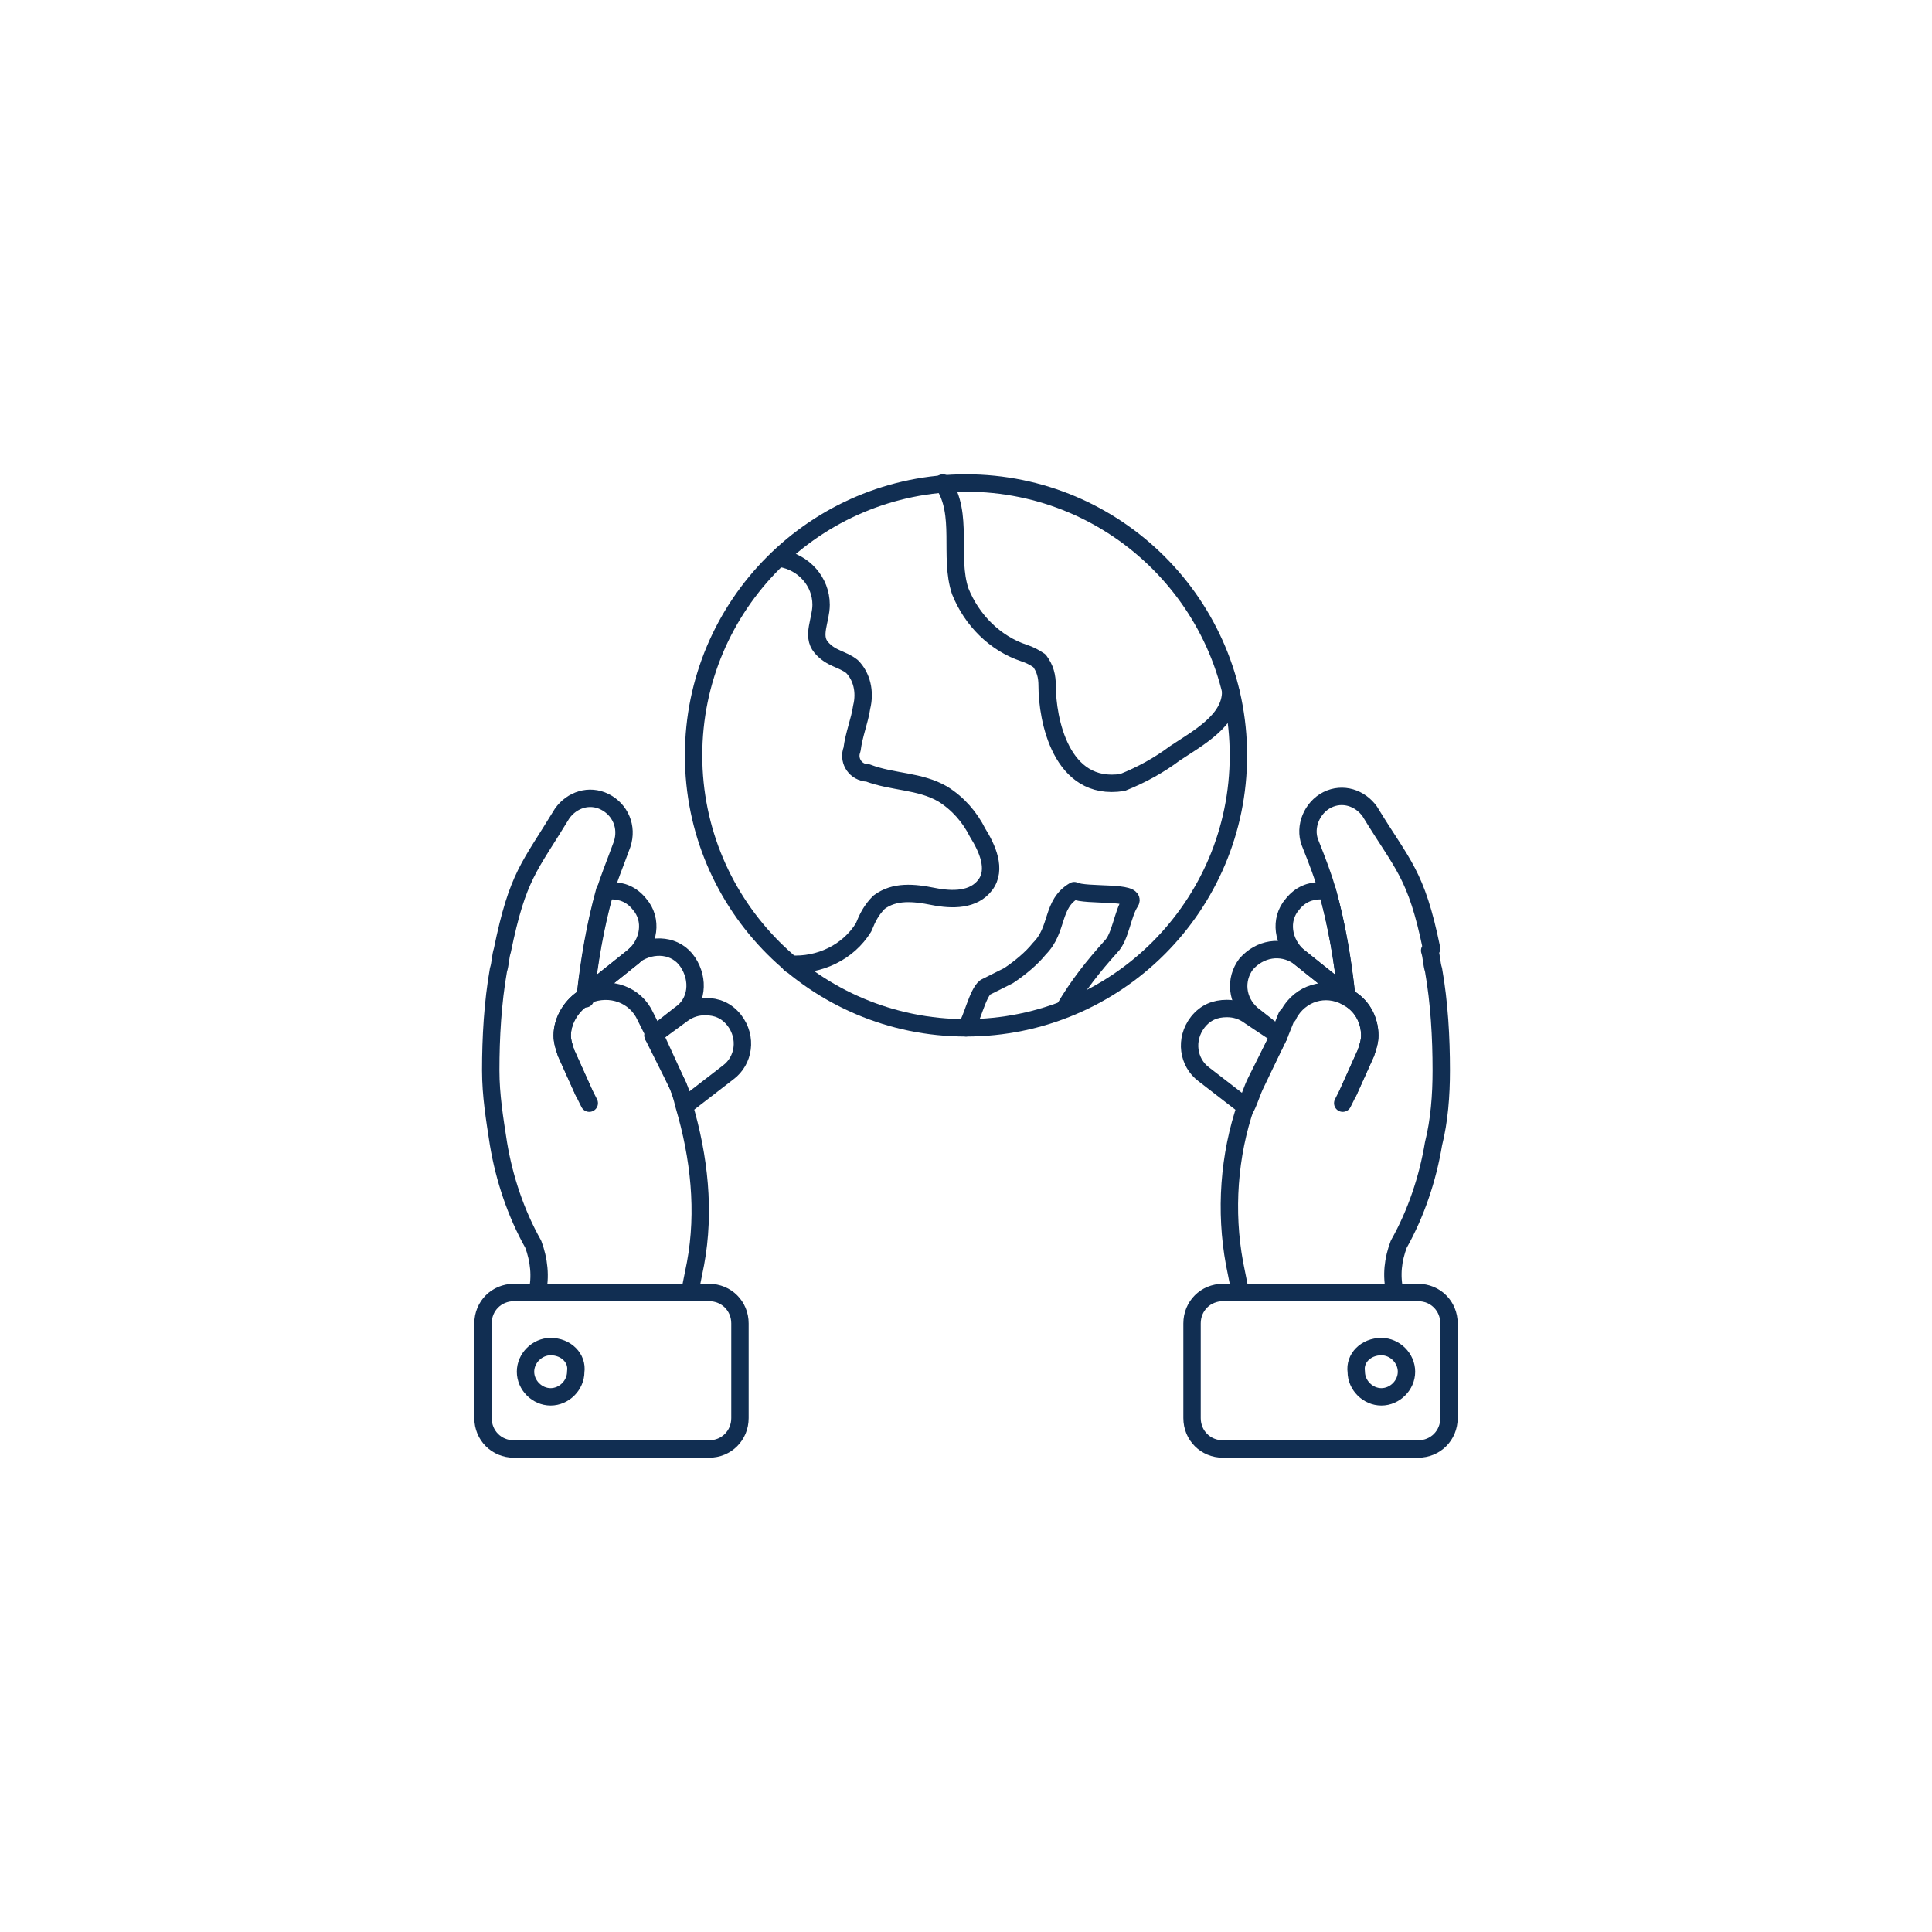 <svg xmlns="http://www.w3.org/2000/svg" viewBox="0 0 100 100"><circle cx="50" cy="39.1" r="14.1" fill="none" stroke="#002a54" stroke-linecap="round" stroke-linejoin="round" stroke-width=".9" style="stroke:#112e52"/><path fill="none" stroke="#002a54" stroke-linecap="round" stroke-linejoin="round" stroke-width=".9" d="M40.4 28.9c1.2.2 2.1 1.2 2.1 2.4 0 .8-.5 1.6 0 2.2s1.1.6 1.6 1c.5.5.7 1.3.5 2.1-.1.7-.4 1.4-.5 2.2-.2.5.1 1.1.7 1.2h.1c1.3.5 2.7.4 3.9 1.1.8.5 1.4 1.2 1.8 2 .5.8 1 1.9.4 2.7s-1.7.8-2.7.6-2-.3-2.8.3c-.4.4-.6.8-.8 1.3-.8 1.3-2.3 2-3.8 1.9M48.8 25c1.1 1.6.3 3.8.9 5.6.6 1.5 1.8 2.7 3.3 3.2.3.1.5.2.8.4.3.4.4.8.4 1.3 0 1.7.7 5.5 3.9 5q1.5-.6 2.7-1.5c1.2-.8 2.9-1.7 2.9-3.2h0M50 53.2c.3-.4.6-1.8 1-2.1l1.2-.6c.6-.4 1.2-.9 1.6-1.4 1-1 .6-2.3 1.8-3 .6.3 3.3 0 2.9.6s-.5 1.8-1 2.3c-.9 1-1.7 2-2.4 3.2m18.9-3c.1.3.1.7.2 1 .3 1.7.4 3.5.4 5.2 0 1.3-.1 2.6-.4 3.8-.3 1.8-.9 3.6-1.8 5.2-.3.8-.4 1.6-.2 2.5h0m-2.5-15.3s0 0 0 0c-.2-1.9-.5-3.7-1-5.5-.2-.7-.5-1.5-.9-2.5-.3-.8.1-1.8.9-2.2s1.7-.1 2.2.6c1.7 2.8 2.4 3.2 3.2 7.1" style="stroke:#112e52"/><path fill="none" stroke="#002a54" stroke-linecap="round" stroke-linejoin="round" stroke-width=".9" d="m69.5 57.1.3-.6.9-2c.1-.3.2-.6.2-.9 0-.8-.4-1.6-1.2-2-1.1-.6-2.4-.2-3 .9 0 0 0 .1-.1.1l-.4 1L65 56c-.2.4-.3.8-.5 1.2-.9 2.6-1.1 5.5-.6 8.2l.3 1.5h0m-.9 0h10.1c.9 0 1.6.7 1.6 1.6v4.9c0 .9-.7 1.6-1.6 1.6H63.3c-.9 0-1.6-.7-1.6-1.6v-4.9c0-.9.7-1.6 1.6-1.6" style="stroke:#112e52"/><path fill="none" stroke="#002a54" stroke-linecap="round" stroke-linejoin="round" stroke-width=".9" d="M71.5 69.7c.7 0 1.3.6 1.3 1.3s-.6 1.3-1.3 1.3-1.3-.6-1.3-1.3c-.1-.7.5-1.3 1.3-1.3-.1 0 0 0 0 0m-1.8-18.2-2.5-2c-.8-.7-1-1.9-.3-2.7.4-.5.9-.7 1.5-.7h.3c.5 1.8.8 3.6 1 5.4" style="stroke:#112e52"/><path fill="none" stroke="#002a54" stroke-linecap="round" stroke-linejoin="round" stroke-width=".9" d="m69.8 56.5.9-2c.1-.3.2-.6.2-.9 0-.8-.4-1.6-1.2-2v-.1l-2.5-2c-.9-.6-2-.4-2.7.4-.6.8-.5 1.9.3 2.6l1.4 1.1" style="stroke:#112e52"/><path fill="none" stroke="#002a54" stroke-linecap="round" stroke-linejoin="round" stroke-width=".9" d="M66.2 53.6 65 56.1c-.2.4-.3.8-.5 1.2l-2.2-1.7c-.8-.6-1-1.8-.3-2.7q0 0 0 0c.4-.5.9-.7 1.5-.7.4 0 .8.1 1.2.4zM27.8 66.9c.2-.8.1-1.7-.2-2.5-.9-1.6-1.5-3.4-1.8-5.2-.2-1.3-.4-2.5-.4-3.8 0-1.7.1-3.5.4-5.2.1-.3.1-.7.2-1m0 0c.8-3.9 1.4-4.3 3.1-7.1.5-.7 1.4-1 2.2-.6s1.2 1.3.9 2.2c-.4 1.1-.7 1.8-.9 2.5-.5 1.8-.8 3.6-1 5.4v.1" style="stroke:#112e52"/><path fill="none" stroke="#002a54" stroke-linecap="round" stroke-linejoin="round" stroke-width=".9" d="m35.7 66.9.3-1.5c.5-2.7.2-5.5-.6-8.2-.1-.4-.2-.8-.4-1.2l-1.1-2.4-.5-1c-.5-1.1-1.8-1.6-3-1.1 0 0-.1 0-.1.1-.7.4-1.2 1.2-1.2 2 0 .3.1.6.2.9l.9 2 .3.6m-3.9 9.8h10.1c.9 0 1.6.7 1.6 1.6v4.9c0 .9-.7 1.6-1.6 1.6H26.6c-.9 0-1.6-.7-1.6-1.6v-4.9c0-.9.7-1.6 1.6-1.6" style="stroke:#112e52"/><path fill="none" stroke="#002a54" stroke-linecap="round" stroke-linejoin="round" stroke-width=".9" d="M28.5 69.7c-.7 0-1.3.6-1.3 1.3s.6 1.3 1.3 1.3 1.3-.6 1.3-1.3c.1-.7-.5-1.3-1.3-1.3.1 0 0 0 0 0m1.8-18.2 2.5-2c.8-.7 1-1.9.3-2.7-.4-.5-.9-.7-1.5-.7h-.3c-.5 1.8-.8 3.6-1 5.4" style="stroke:#112e52"/><path fill="none" stroke="#002a54" stroke-linecap="round" stroke-linejoin="round" stroke-width=".9" d="m33.8 53.6 1.4-1.1c.9-.6 1-1.8.4-2.7s-1.8-1-2.7-.4l-.1.1-2.5 2v.1c-.7.4-1.2 1.2-1.2 2 0 .3.1.6.2.9l.9 2" style="stroke:#112e52"/><path fill="none" stroke="#002a54" stroke-linecap="round" stroke-linejoin="round" stroke-width=".9" d="M33.8 53.6 35 56c.2.4.3.8.5 1.2l2.2-1.7c.8-.6 1-1.8.3-2.7q0 0 0 0c-.4-.5-.9-.7-1.5-.7-.4 0-.8.1-1.2.4z" style="stroke:#112e52"/></svg>